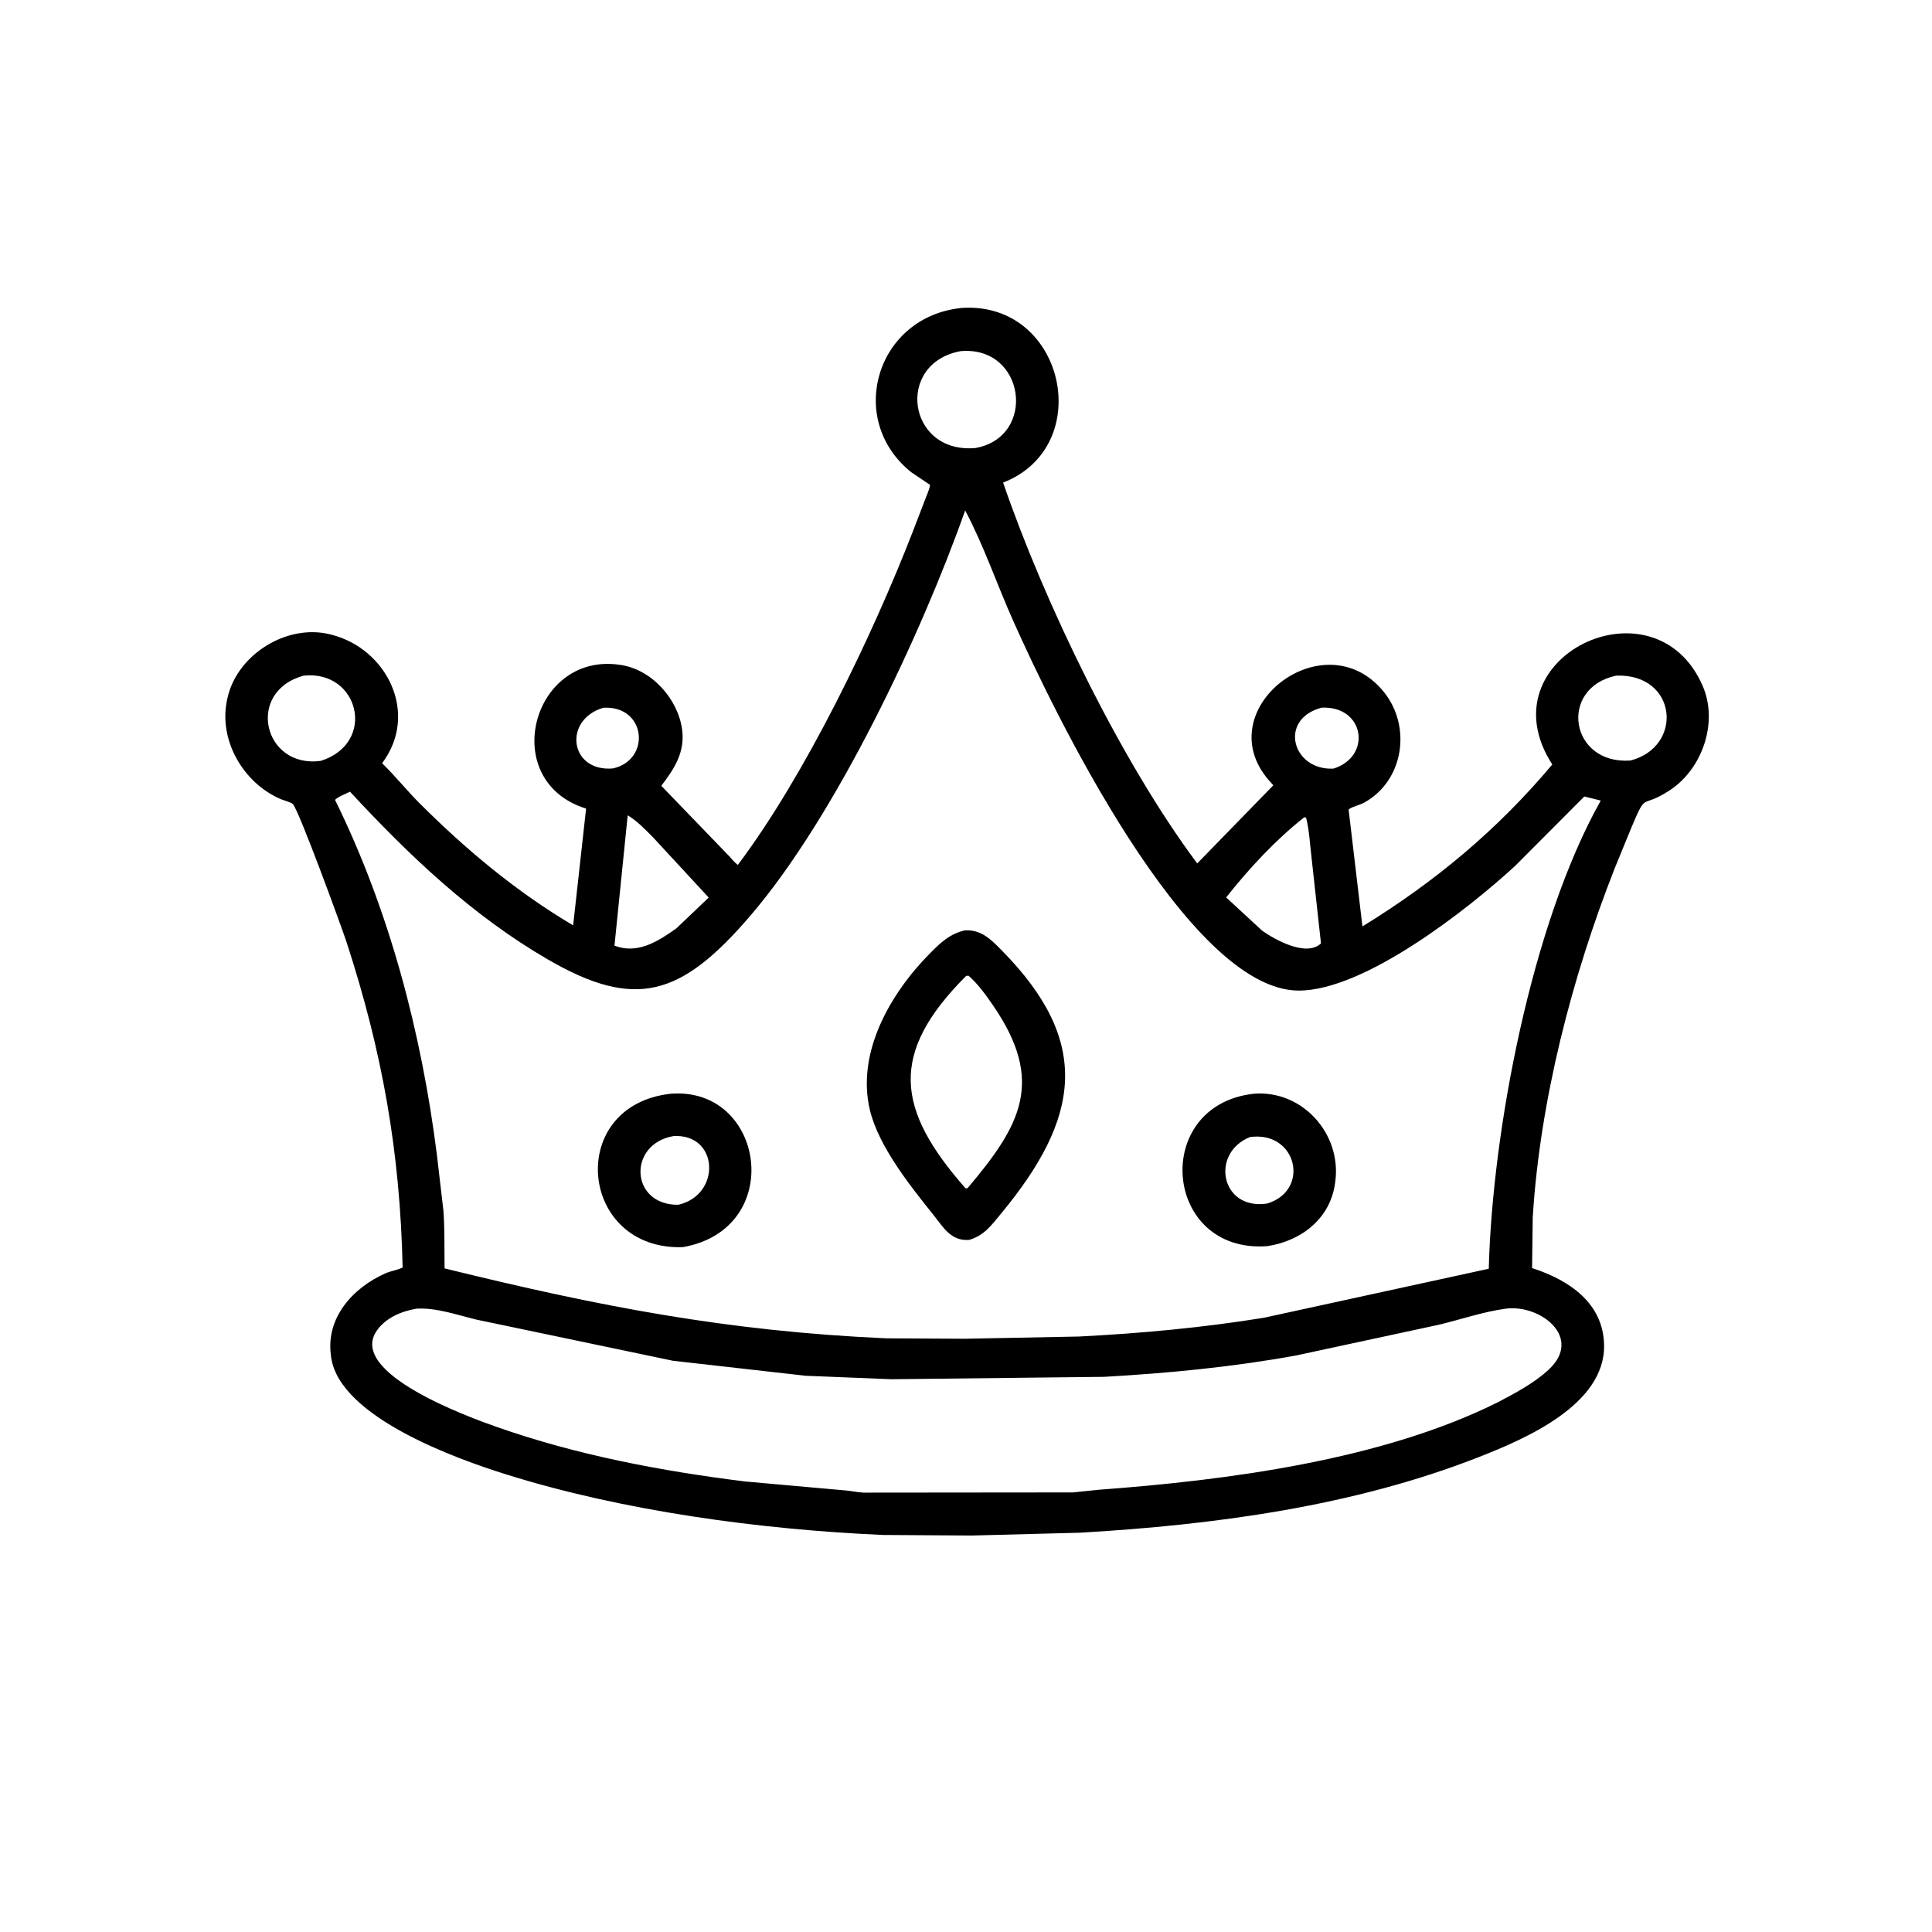 <svg version="1.1" xmlns="http://www.w3.org/2000/svg" style="display: block;" viewBox="0 0 2048 2048" width="640" height="640">
<path transform="translate(0,0)" fill="rgb(0,0,0)" d="M 1029.78 1627.73 L 935.911 1627.12 C 805.409 1621.33 660.463 1601.81 535.979 1562.74 C 485.431 1546.88 360.03 1502.63 351.042 1438.81 L 350.805 1437 C 345.233 1397.17 373.612 1365.41 408.348 1349.88 C 414.407 1347.17 420.881 1346.56 426.807 1343.6 C 424.073 1221.2 405.349 1114.98 367.012 997.612 C 363.195 985.927 316.618 857.919 310.345 852.271 C 308.164 850.306 300.488 848.349 297.447 847.039 C 257.657 829.894 231.092 784.049 240.897 741 L 241.334 739.041 C 251.993 693.499 304.084 661.176 349.617 672.362 L 351.5 672.85 C 409.951 687.66 444.681 756.254 405.042 809.05 C 418.938 822.478 431.049 837.803 444.765 851.493 C 494.312 900.948 547.261 945.197 607.555 980.922 L 621.283 857.135 C 527.878 828.146 563.52 692.154 655.691 704.548 L 657.5 704.811 C 690.74 709.44 718.718 740.853 723.075 773.425 C 726.27 797.306 714.903 814.872 700.995 832.962 L 773.027 907.623 C 775.868 910.653 778.731 914.49 782.164 916.821 C 854.085 821.032 924.548 674.238 967.339 564.208 L 980.374 530.287 C 982.313 525.079 985.049 519.482 985.933 514.017 L 965.768 500.459 C 896.268 444.448 929.042 335.294 1019.72 326.407 C 1128.52 319.322 1162.47 472.943 1063.34 511.568 C 1106.73 638.129 1188.11 806.9 1269.13 915.257 L 1349.79 832.427 L 1345 827.074 C 1280.16 752.191 1403.56 655.953 1466.7 733.206 C 1496.49 769.66 1488.43 827.334 1446.14 850.809 C 1441.1 853.605 1433.87 854.743 1429.58 858.078 L 1444.23 982.046 C 1521.3 934.699 1587.01 879.936 1645.5 810.399 C 1572.02 696.845 1754.45 609.607 1805.07 727.477 C 1821.59 765.933 1804.52 815.287 1769.74 837.919 C 1738.69 858.129 1746.06 837.941 1729.52 876.816 L 1711.73 920.271 C 1666.34 1035.45 1632.37 1166.86 1624.76 1290.54 L 1624.07 1344.22 C 1662.87 1356.7 1699.91 1381.05 1700.4 1426.39 C 1701.07 1489.4 1616.21 1525.47 1568.07 1544.39 C 1434.63 1596.85 1287.35 1616.42 1145 1624.73 L 1029.78 1627.73 z M 1018.04 372.267 C 948.555 385.382 961.988 481.38 1034.08 474.914 C 1099.6 463.16 1086.97 365.916 1018.04 372.267 z M 1023.12 541.075 C 976.53 672.93 885.97 864.989 795.485 970.608 C 721.971 1056.42 673.39 1070.91 580.281 1016.79 C 500.36 970.343 433.47 906.682 371.035 839.224 C 366.369 841.57 358.707 844.275 355.162 847.895 C 412.794 965.064 446.751 1094.75 463.118 1224 L 470.072 1283.66 C 471.5 1303.81 470.982 1324.34 471.278 1344.55 C 635.577 1384.95 770.583 1411.12 939.353 1418.68 L 1022.79 1419.13 L 1144 1416.77 C 1209.51 1413.4 1274.99 1407.39 1339.77 1396.88 L 1578.16 1344.92 C 1581.88 1199.78 1623.29 979.51 1696.86 848.617 L 1679.46 844.321 L 1606.05 917.94 C 1557.19 962.944 1446.34 1050.47 1376.32 1050.05 C 1259.05 1049.35 1116.22 752.921 1073.62 657.18 C 1056.5 618.711 1042.8 578.239 1023.12 541.075 z M 321.882 716.228 C 259.857 733.191 279.308 815.138 340.237 806.502 C 399.693 787.515 380.577 709.905 321.882 716.228 z M 1713.33 716.184 C 1651.75 729.127 1663.9 810.766 1728.35 806.191 C 1785.02 791.561 1778.06 713.948 1713.33 716.184 z M 639.574 750.243 C 596.506 762.996 603.798 818.529 649.692 814.568 C 690.401 805.601 685.121 747.621 639.574 750.243 z M 1400.93 750.16 C 1354.81 762.426 1369.85 816.947 1413.48 814.762 C 1454.68 801.962 1446.56 747.926 1400.93 750.16 z M 665.384 864.248 L 651.371 1002.41 C 675.806 1011.93 697.723 997.795 716.972 984.11 L 751.268 951.448 L 692.446 887.822 C 683.923 879.255 675.799 870.565 665.384 864.248 z M 1382.38 866.5 C 1351.86 890.62 1323.89 920.825 1299.78 951.311 L 1338.07 986.671 C 1351.44 996.098 1384.71 1014.75 1400.29 1000.08 L 1390.28 909 C 1388.56 895.17 1387.95 880 1384.44 866.544 L 1382.38 866.5 z M 441.544 1387.24 C 425.754 1389.96 409.339 1396.63 399.674 1410.16 C 367.192 1455.62 498.966 1502.87 525.99 1512.41 C 610.585 1542.28 701.038 1559.41 789.961 1570.44 L 896.354 1579.93 C 902.69 1580.49 908.867 1581.9 915.247 1582.24 L 1137.6 1582.03 L 1164.42 1579.22 C 1300.34 1569.23 1465.15 1547.87 1588.47 1486.11 C 1606.79 1476.42 1626 1466.27 1641.34 1452.19 C 1678.81 1417.82 1632.57 1382.33 1596.06 1387.26 C 1572.28 1390.46 1548.35 1398.8 1524.94 1404.34 L 1374.25 1436.79 C 1307.14 1449.06 1238.61 1455.64 1170.55 1459.5 L 945 1462.04 L 854.003 1458.37 L 713.352 1442.46 L 505 1398.83 C 484.821 1393.97 462.375 1385.98 441.544 1387.24 z"/>
<path transform="translate(0,0)" fill="rgb(0,0,0)" d="M 1027.34 1314.34 C 1007.97 1315.82 1000.04 1301.02 989.106 1287.39 C 964.992 1257.31 931.252 1215.09 922.102 1176.61 C 907.58 1115.54 943.988 1052.79 985.829 1010.54 C 997.003 999.254 1006.81 989.889 1022.78 986.238 C 1040.37 985.152 1050.98 996.355 1062.5 1008.08 C 1157.44 1104.65 1145.28 1184.95 1060.99 1286.69 C 1050.82 1298.96 1043.23 1309.74 1027.34 1314.34 z M 1024.17 1034.5 C 942.236 1116.49 949.578 1175.71 1023.58 1259.74 L 1025.64 1259.5 C 1082.23 1192.71 1107.97 1146.25 1052.59 1065.65 C 1044.83 1054.36 1037.03 1043.5 1026.75 1034.3 L 1024.17 1034.5 z"/>
<path transform="translate(0,0)" fill="rgb(0,0,0)" d="M 723.874 1322.02 C 613.55 1325.76 598.996 1171.7 711.113 1159.4 C 811.032 1151.7 833.317 1302.77 723.874 1322.02 z M 713.868 1204.3 C 665.098 1212.77 667.934 1277.64 719.035 1277.11 C 765.001 1266.53 761.892 1201.38 713.868 1204.3 z"/>
<path transform="translate(0,0)" fill="rgb(0,0,0)" d="M 1343.25 1320.98 C 1232.76 1329.04 1219.94 1171.51 1329.1 1159.39 C 1380.65 1155.31 1422.09 1201.85 1415.49 1252.22 L 1415.24 1254 C 1410.28 1291.66 1379.6 1315.5 1343.25 1320.98 z M 1325.08 1205.31 C 1282.53 1222.4 1294.15 1283.16 1343.05 1275.83 C 1389.3 1262.11 1374.99 1198.52 1325.08 1205.31 z"/>
</svg>